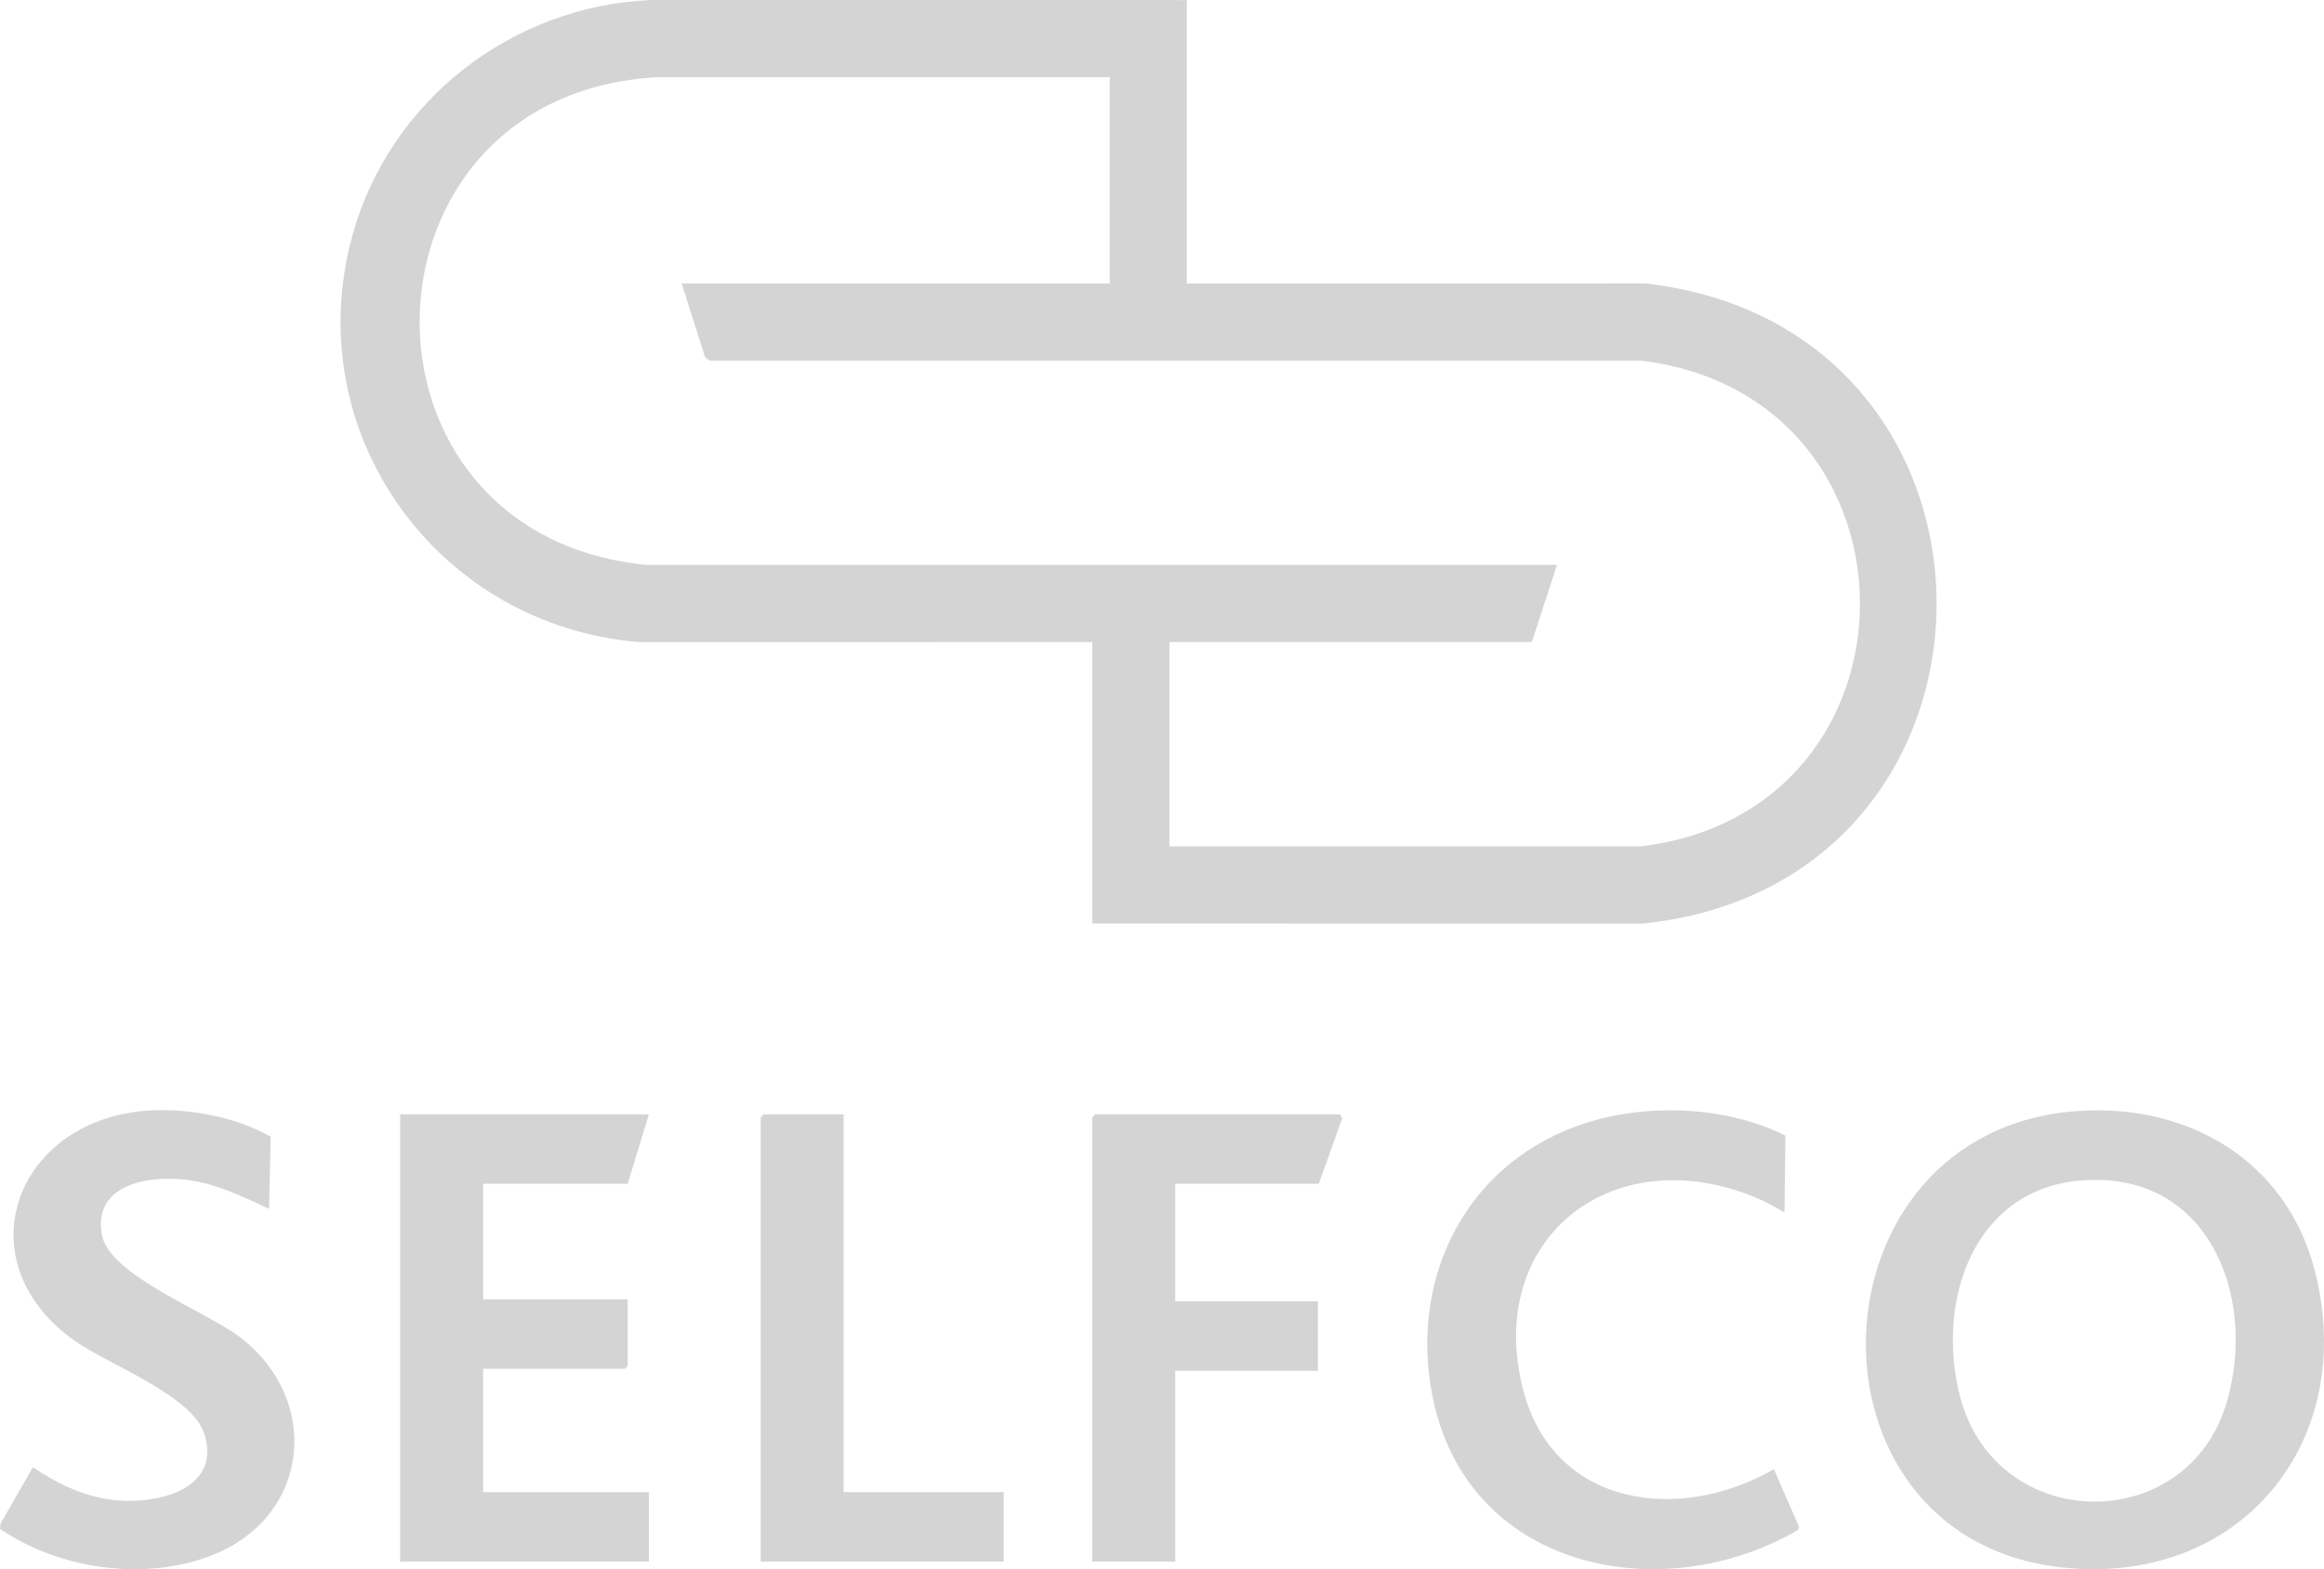 <svg xmlns="http://www.w3.org/2000/svg" id="Layer_2" data-name="Layer 2" viewBox="0 0 740.59 500.12"><defs><style>      .cls-1 {        fill: #d4d4d4;      }    </style></defs><g id="Layer_1-2" data-name="Layer 1"><path class="cls-1" d="M378.2.03v90.32l145.94-.03c124.31,13.87,123.87,191.08-.61,204.03l-175.43-.03v-89.7l-144.1.03c-64.53-5.01-109.16-66.65-91.65-129.79C124.23,31.99,163.24,1.77,207.68,0l170.52.03ZM353.62,24.6h-144.07c-98.84,5.31-102.08,145.62-3.69,155.43h290.29s-7.98,24.58-7.98,24.58h-115.51v65.13h150.21c93.14-11.22,93.11-143.54,0-154.82H226.13s-1.43-1.03-1.43-1.03l-7.47-23.55h136.39V24.6Z"></path><path class="cls-1" d="M661.92,354.1c35.18-2.52,66.55,15.64,75.65,50.55,14.3,54.88-23.84,101.24-80.74,94.87-85.94-9.63-81.58-139.21,5.09-145.42ZM663.15,376.22c-34.47,2.84-46.17,38.6-38.66,68.4,11.22,44.51,72.73,45.31,85.17,2.07,9.77-33.97-6.16-73.79-46.51-70.47Z"></path><polygon class="cls-1" points="206.78 355.14 200.03 377.26 153.95 377.26 153.95 414.12 200.03 414.12 200.03 435.32 199.11 436.24 153.95 436.24 153.95 475.56 206.78 475.56 206.78 497.68 127.53 497.68 127.53 355.14 206.78 355.14"></polygon><path class="cls-1" d="M85.75,385.25c-8.38-3.81-16.26-7.85-25.57-9.14-12.07-1.67-30.54.87-27.74,17.29,2.23,13.04,33.32,24.55,44.04,32.76,25.92,19.85,22.41,56.63-8.13,69.18-21.59,8.87-49.27,4.96-68.35-8.1l.19-1.66,10.29-17.99c7.07,4.93,15.52,8.95,24.13,10.27,13.39,2.04,36.23-2.21,30.56-20.73-3.81-12.45-30.57-22.16-41.42-29.85-35.89-25.45-18.74-70.99,24.18-73.38,12.36-.69,27.68,2.15,38.33,8.42l-.52,22.94Z"></path><path class="cls-1" d="M568.65,386.48c-3.93-2.49-8.19-4.58-12.58-6.15-44.61-16.07-82.8,16.01-70.67,62.69,9.74,37.47,50.04,42.53,79.88,25.19l8.03,18.4-.29.96c-42.62,24.9-103.4,13.2-115.88-39.64-8.9-37.67,8.18-75.38,45.01-88.93,20.61-7.59,47.1-6.9,66.82,2.91l-.32,24.58Z"></path><polygon class="cls-1" points="374.51 377.26 374.51 414.74 419.98 414.74 419.98 436.86 374.51 436.86 374.51 497.68 348.09 497.68 348.09 356.06 349.02 355.14 427.04 355.14 427.72 356.41 420.29 377.26 374.51 377.26"></polygon><polygon class="cls-1" points="268.84 355.14 268.84 475.56 319.83 475.56 319.83 497.68 242.42 497.68 242.42 356.06 243.34 355.14 268.84 355.14"></polygon></g></svg>